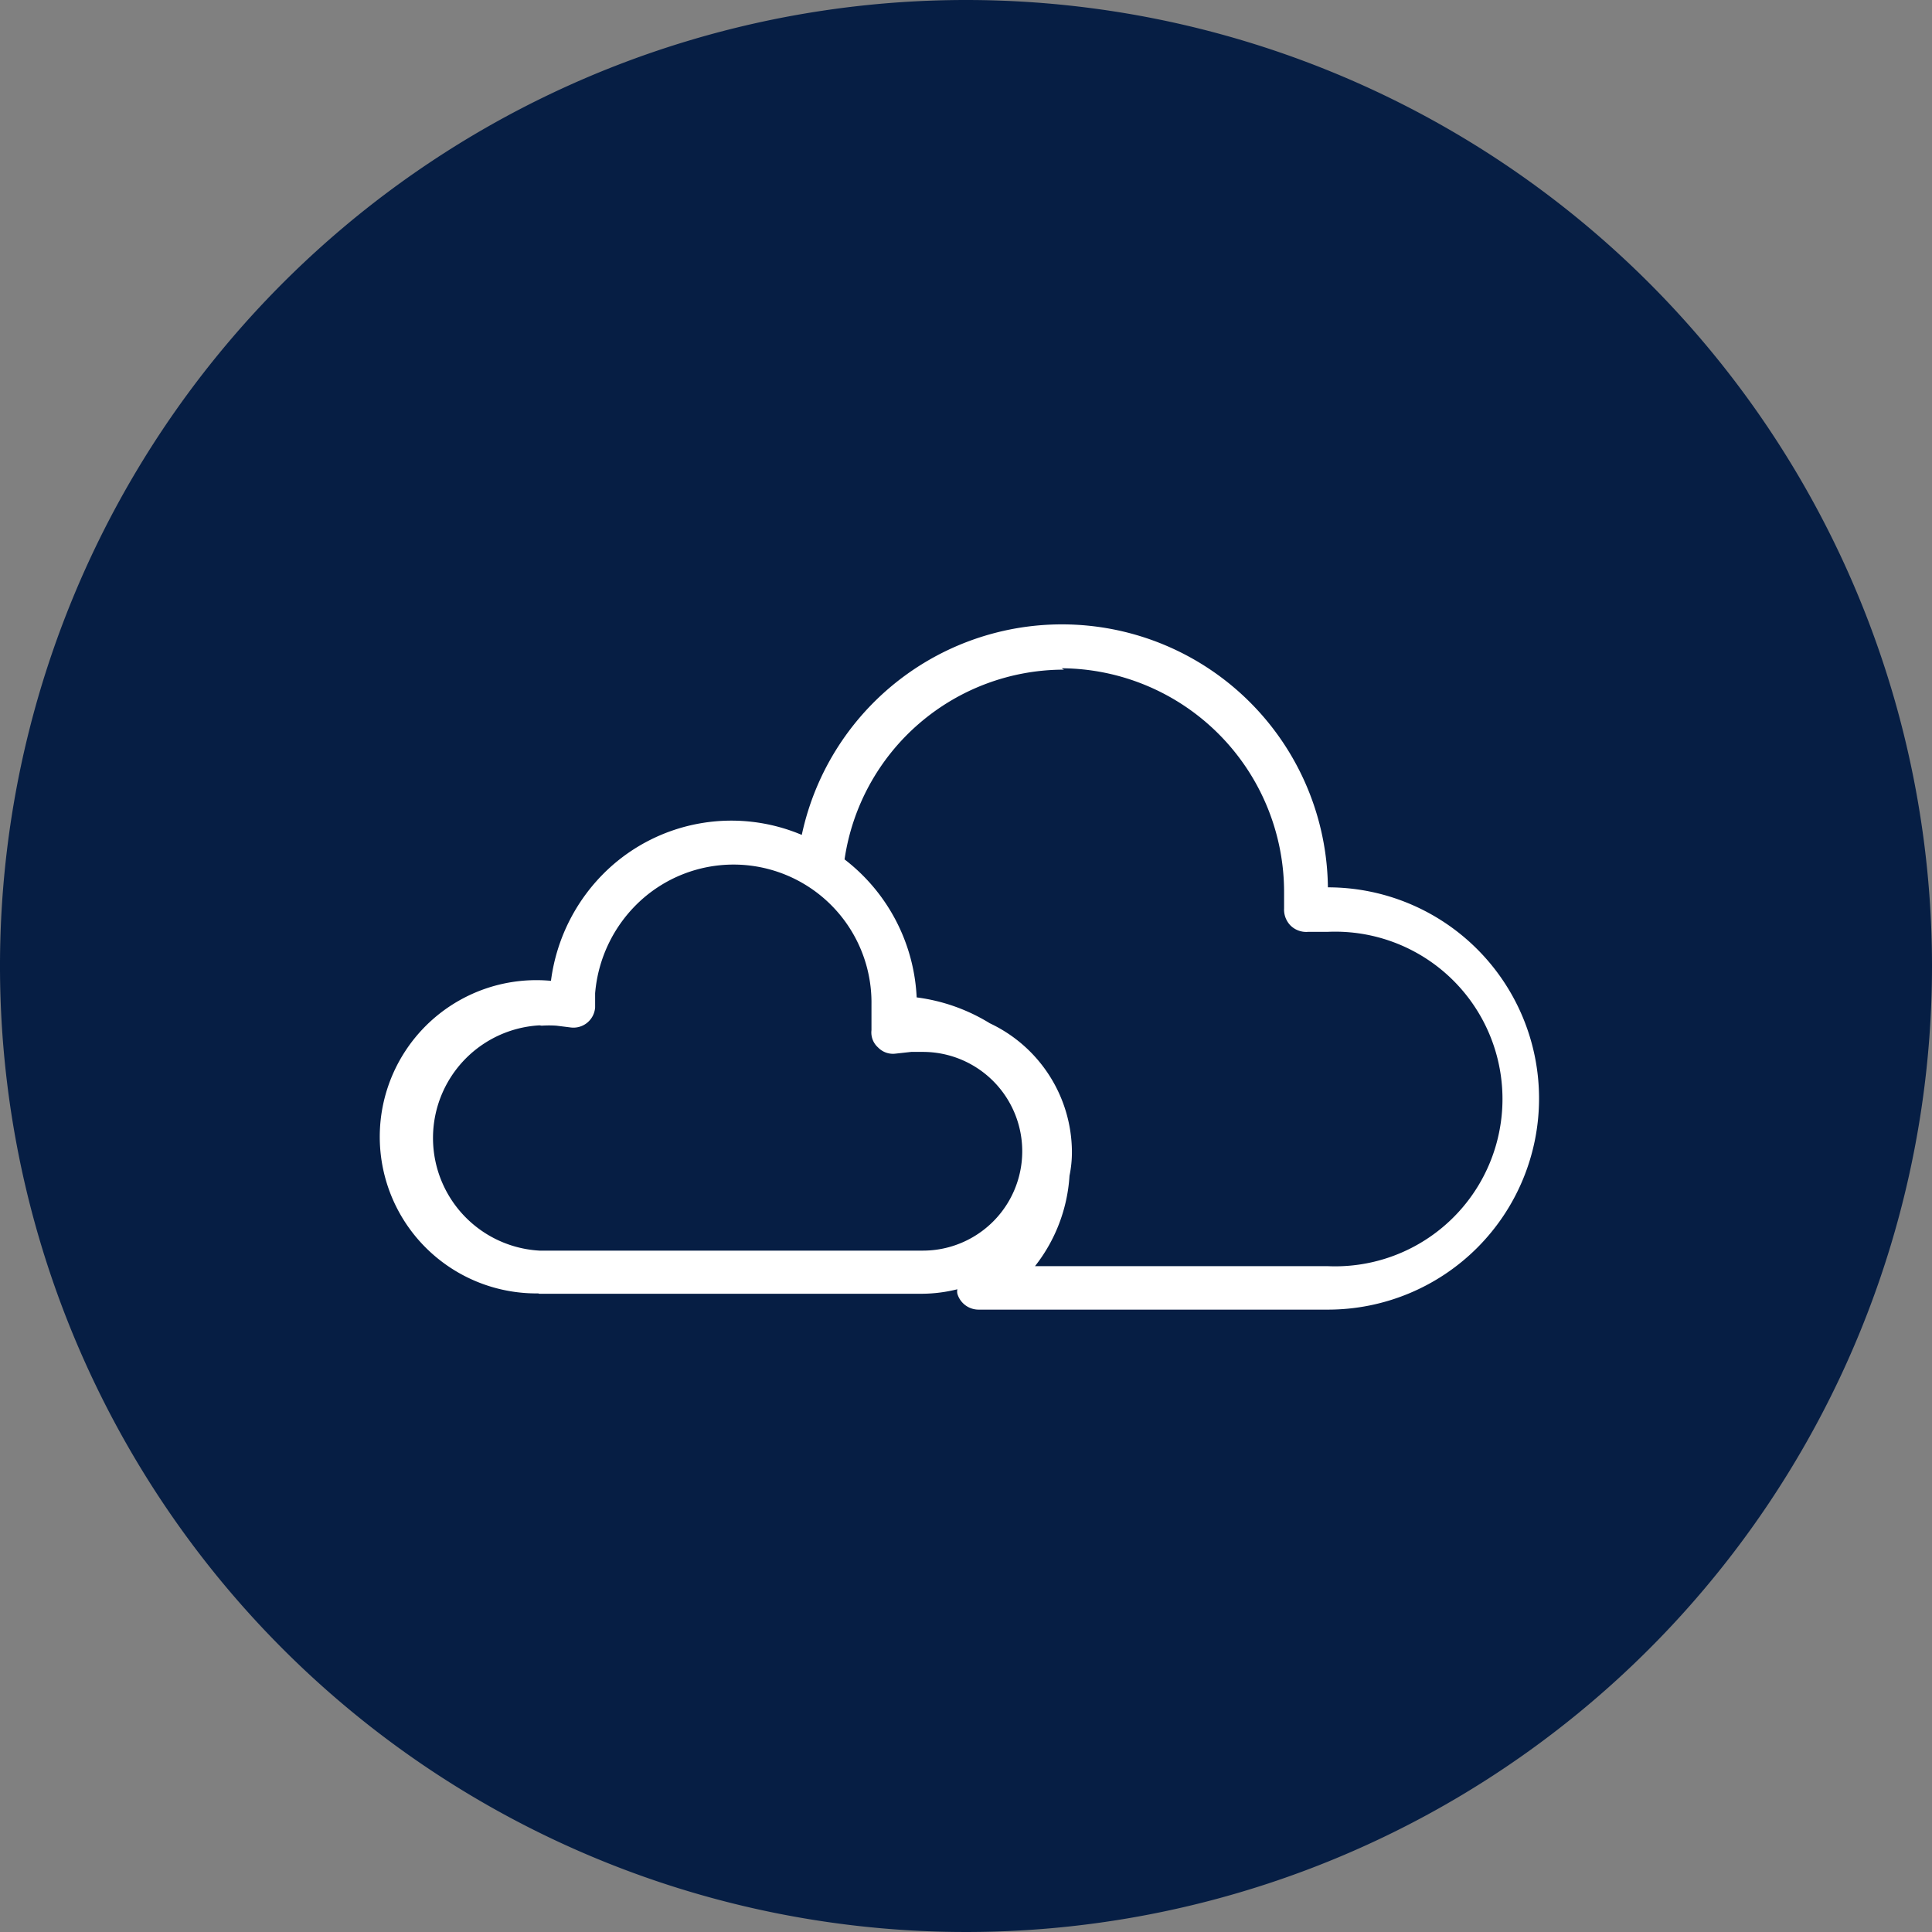 <?xml version="1.0" encoding="UTF-8"?> <svg xmlns="http://www.w3.org/2000/svg" id="Capa_1" data-name="Capa 1" viewBox="0 0 56 56"><rect x="0" y="0" width="56" height="56" fill="#808080" stroke="none"/><defs><style>.cls-1{fill:#061e44;}.cls-2{fill:#fff;}</style></defs><title>SUSTENTABLE</title><path class="cls-1" d="M711,384.5a28,28,0,1,1-28-28,28,28,0,0,1,28,28" transform="translate(-655 -356.5)"></path><path class="cls-2" d="M670.63,394h11.12a4.32,4.32,0,0,0,1-.13.3.3,0,0,0,0,.13.64.64,0,0,0,.61.46h10.13a6.12,6.12,0,1,0,0-12.24,7.71,7.71,0,0,0-15.25-1.52,5.24,5.24,0,0,0-5.62,1,5.37,5.37,0,0,0-1.65,3.23,4.54,4.54,0,1,0-.37,9.06m15.17-18.12a6.49,6.49,0,0,1,6.45,6.51c0,.15,0,.3,0,.45a.66.66,0,0,0,.19.5.65.65,0,0,0,.51.18l.56,0a4.85,4.85,0,1,1,0,9.69H685a4.7,4.7,0,0,0,1-2.62,3.35,3.35,0,0,0,.07-.71,4.14,4.14,0,0,0-2.38-3.71,5.33,5.33,0,0,0-2.12-.75,5.36,5.36,0,0,0-2.09-4,6.43,6.43,0,0,1,6.36-5.5m-15.14,10.32a3.11,3.11,0,0,1,.43,0l.4.05a.63.63,0,0,0,.72-.58l0-.41a4.1,4.1,0,0,1,1.28-2.65,4,4,0,0,1,2.73-1.08,4,4,0,0,1,4,4.06c0,.09,0,.19,0,.28l0,.46a.58.58,0,0,0,.19.5.6.6,0,0,0,.51.18l.45-.05.34,0a2.88,2.88,0,1,1,0,5.76H670.64a3.27,3.27,0,0,1,0-6.53" transform="translate(-655 -356.5)"></path></svg> 
